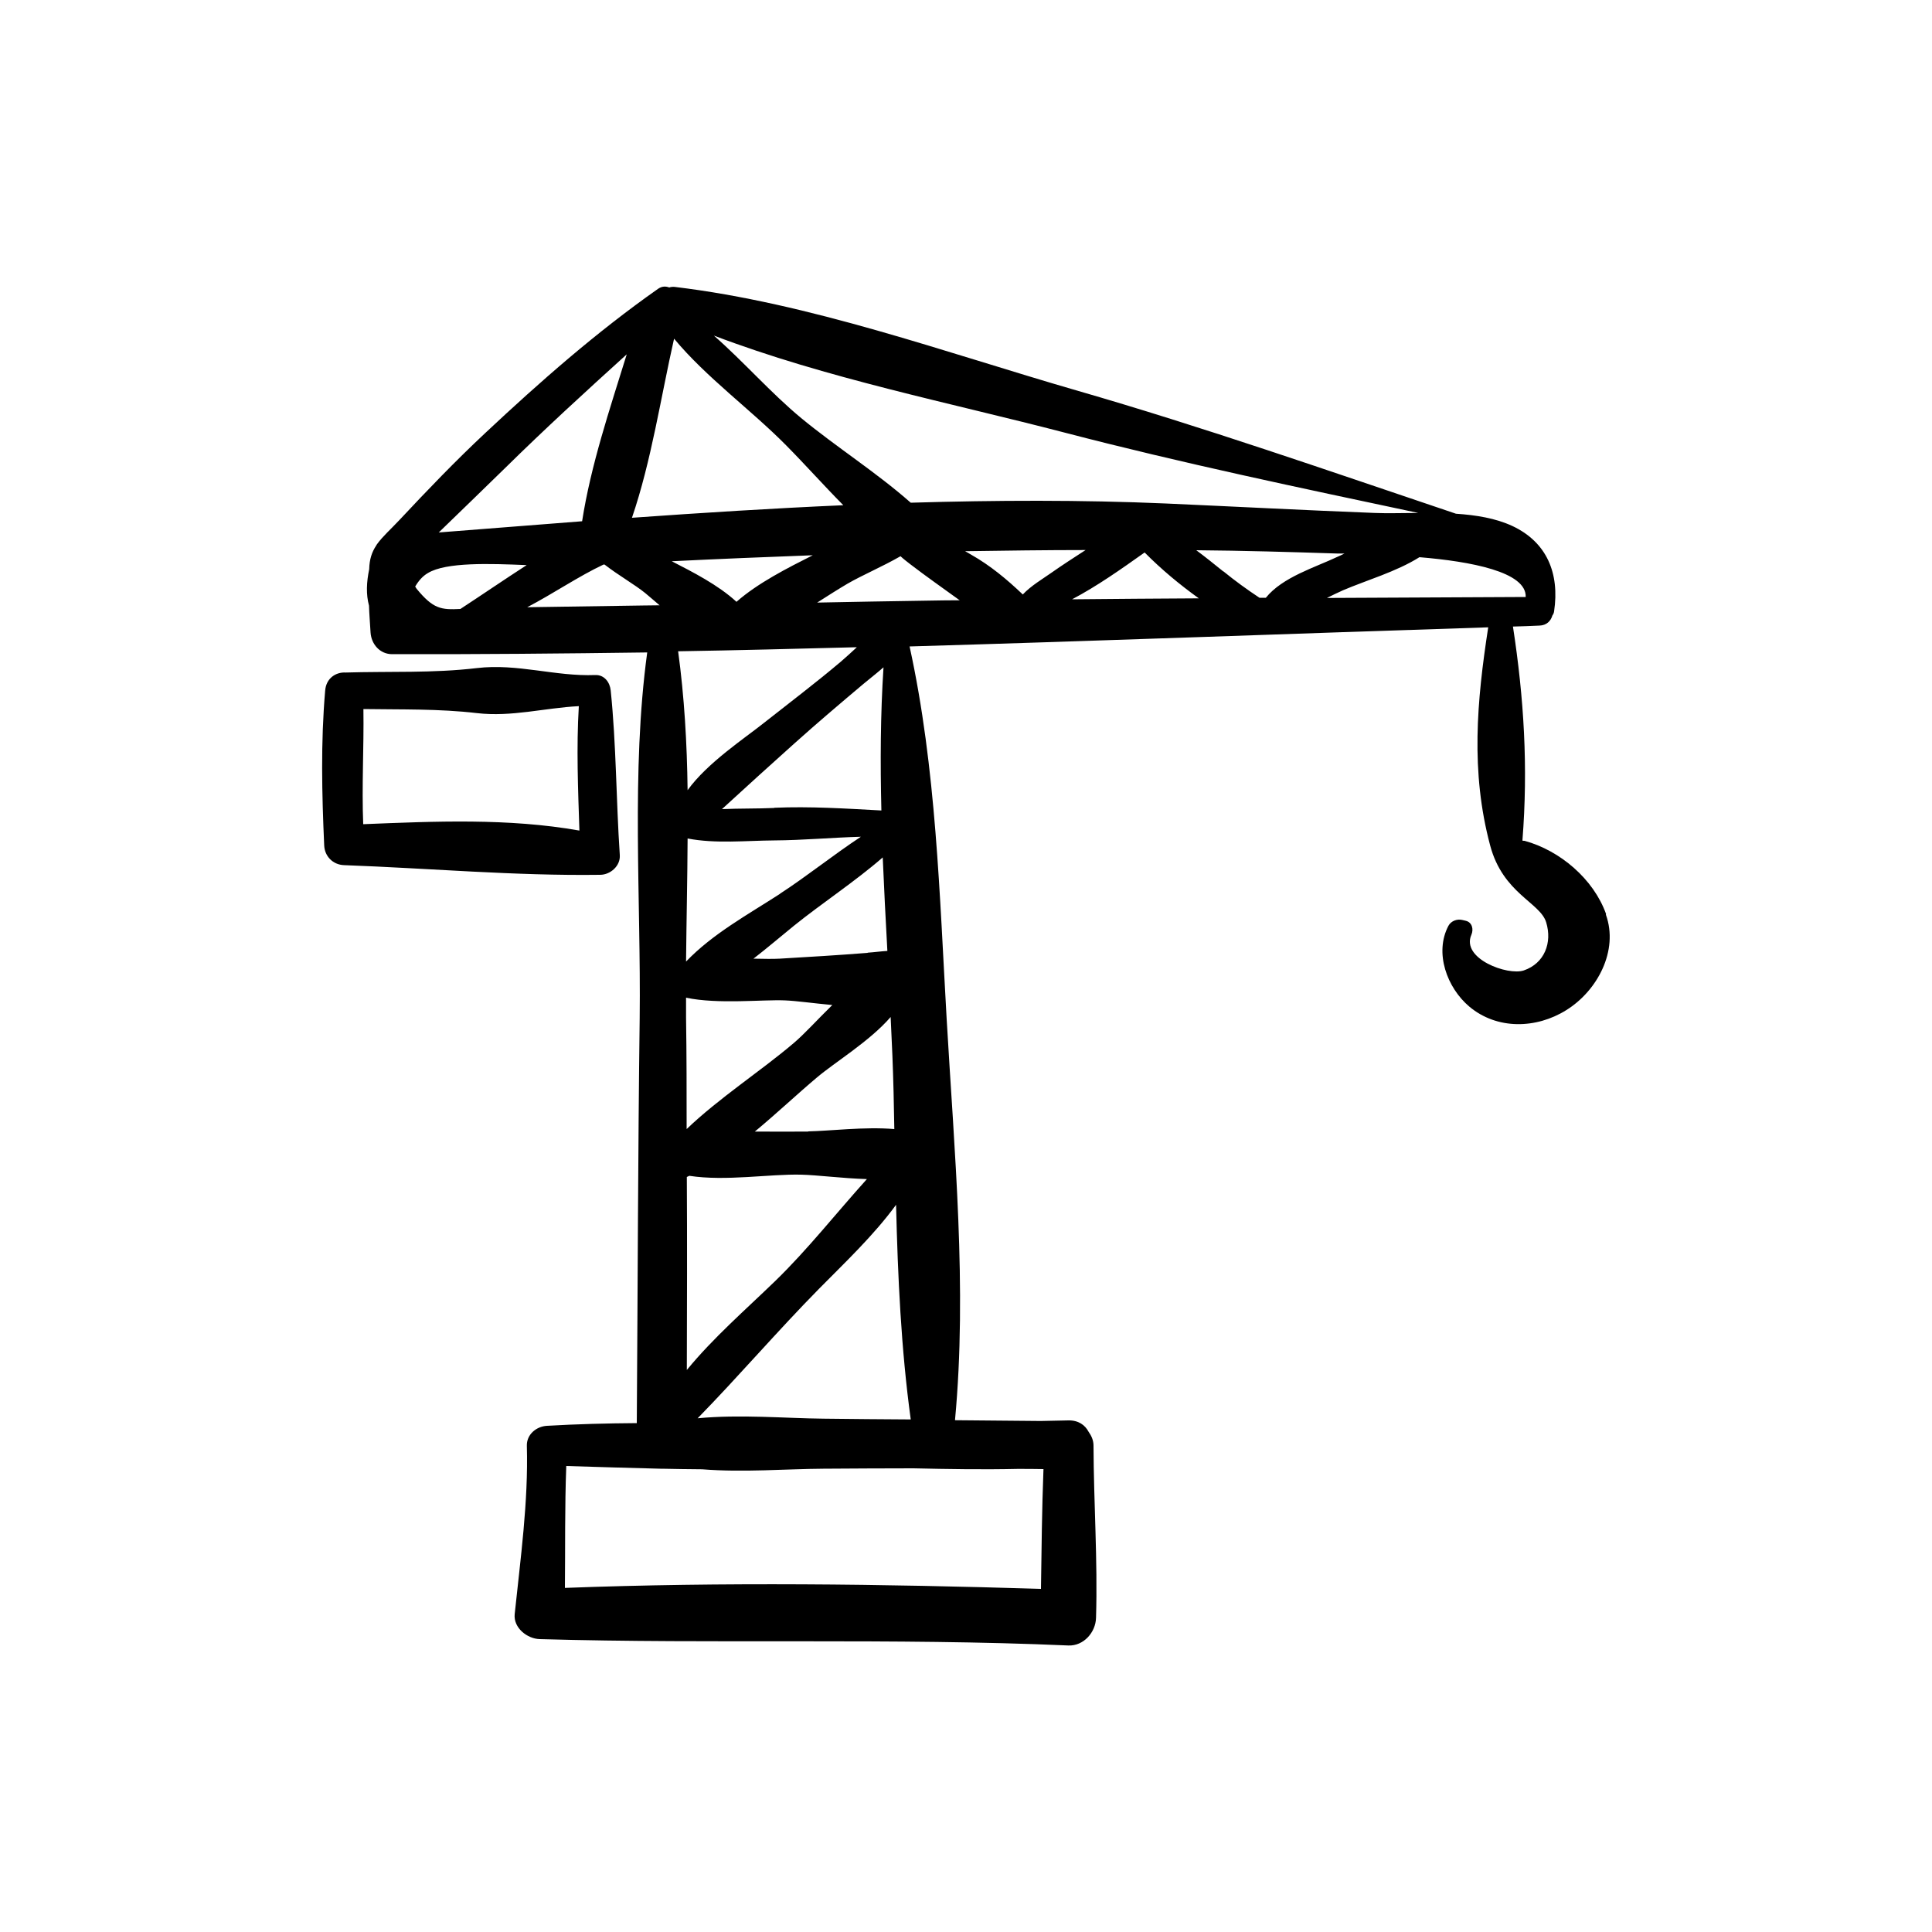 <?xml version="1.0" encoding="UTF-8"?><svg id="Layer_2" xmlns="http://www.w3.org/2000/svg" viewBox="0 0 100 100"><path d="M32.08,44.25c-.19-2.83-.18-5.69-.47-8.51-.04-.42-.33-.82-.8-.8-2.08,.08-4.02-.61-6.13-.36-2.28,.27-4.51,.16-6.79,.23-.49-.03-1.01,.28-1.06,.94-.23,2.68-.17,5.32-.05,8,.02,.57,.45,1.01,1.03,1.03,4.4,.16,8.84,.56,13.25,.5,.53,0,1.06-.46,1.02-1.02Zm-13.28-1.58c-.08-1.99,.04-3.98,.01-5.97,1.97,.03,3.9-.02,5.87,.21,1.81,.21,3.51-.27,5.28-.36-.13,2.14-.04,4.3,.03,6.44-3.67-.65-7.48-.48-11.19-.33Z"/><path d="M83.13,47.31c-.65-1.82-2.39-3.29-4.22-3.79-.03,0-.07,0-.11-.01,.3-3.81,.08-7.37-.49-11.08,.46-.01,.91-.03,1.37-.05,.37-.01,.59-.24,.67-.52,.05-.07,.08-.14,.09-.22,.29-1.96-.37-3.57-2.15-4.41-.88-.41-1.89-.57-2.93-.64-6.53-2.2-13.05-4.48-19.67-6.39-6.77-1.96-13.76-4.51-20.77-5.35-.1-.01-.2,0-.28,.03-.18-.07-.38-.07-.58,.07-3.19,2.24-6.1,4.8-8.94,7.46-1.54,1.44-3,2.96-4.44,4.5-.47,.5-.87,.85-1.16,1.25-.02,.02-.03,.05-.05,.08-.22,.33-.35,.71-.36,1.22-.14,.67-.17,1.3-.01,1.89,.01,.41,.05,.86,.08,1.39,.04,.6,.48,1.12,1.12,1.12,4.4,.01,8.8-.03,13.2-.09-.84,6.16-.32,12.75-.39,18.93-.09,6.99-.1,13.97-.15,20.96-1.55,.01-3.1,.05-4.65,.14-.55,.03-1.06,.45-1.04,1.04,.08,2.89-.33,5.83-.63,8.71-.07,.71,.65,1.27,1.29,1.29,9.11,.26,18.27-.07,27.37,.33,.79,.03,1.41-.68,1.43-1.43,.09-2.98-.12-5.94-.13-8.92,0-.27-.11-.51-.26-.72-.18-.34-.52-.59-1.04-.58-.48,.01-.95,.02-1.43,.03-1.48-.01-2.96-.03-4.44-.04,.64-6.82-.04-13.95-.43-20.75-.37-6.42-.54-13-1.92-19.3,9.99-.29,19.97-.67,29.95-.99-.59,3.82-.92,7.47,.1,11.29,.66,2.49,2.59,2.95,2.9,3.98,.32,1.05-.08,2.12-1.16,2.49-.83,.28-3.26-.61-2.71-1.85,.12-.28,.04-.64-.29-.72l-.17-.04c-.27-.07-.59,.04-.73,.3-.74,1.4-.07,3.21,1.08,4.18,1.44,1.21,3.47,1.15,5.01,.19,1.62-1,2.73-3.09,2.06-4.95Zm-4.16-16.41c-3.43,.02-6.86,.03-10.29,.05,.28-.14,.57-.28,.84-.4,1.19-.51,2.76-.96,3.95-1.71,2.66,.22,5.55,.76,5.5,2.06Zm-38.28-7.85c.99,1,1.95,2.08,2.96,3.1-3.65,.16-7.29,.39-10.94,.65,1.01-2.96,1.49-6.23,2.18-9.27,1.67,2.01,3.97,3.67,5.79,5.51Zm1.38,5.69c-1.31,.66-2.85,1.44-3.95,2.41-.94-.87-2.28-1.55-3.35-2.1,2.43-.12,4.87-.22,7.3-.31Zm10.87,2.03c-.82-.78-1.68-1.5-2.69-2.07-.1-.06-.2-.12-.3-.17,2.08-.03,4.16-.06,6.24-.06-.6,.39-1.21,.78-1.79,1.19-.41,.29-1.04,.66-1.46,1.11Zm6.31-2.17c.86,.87,1.8,1.65,2.8,2.37-2.19,.01-4.37,.03-6.56,.05,1.31-.69,2.55-1.57,3.75-2.42Zm4.07,.98c-.47-.38-.93-.75-1.4-1.1,2.43,.02,4.86,.09,7.29,.17,.07,0,.21,0,.38,0-.11,.06-.23,.11-.34,.16-1.18,.56-2.87,1.06-3.73,2.13-.11,0-.22,0-.33,0-.65-.43-1.27-.88-1.87-1.37Zm10.09-3.03c-.78,0-1.55,.03-2.26,0-3.61-.14-7.22-.33-10.82-.49-4.38-.19-8.79-.17-13.19-.04-1.78-1.57-3.85-2.88-5.67-4.38-1.56-1.29-2.97-2.91-4.52-4.27,5.82,2.21,12.16,3.46,18.15,5.02,6.06,1.58,12.19,2.86,18.31,4.16Zm-47.24-2.35c2.04-2.01,4.15-3.94,6.27-5.86-.88,2.84-1.86,5.74-2.31,8.64-2.48,.19-4.95,.39-7.42,.58,1.15-1.12,2.31-2.23,3.46-3.36Zm-4.61,6.27s-.05-.08-.07-.11c.17-.29,.38-.54,.66-.7,.94-.57,3.2-.49,5.11-.41-1.16,.75-2.3,1.53-3.43,2.27-1,.05-1.41,0-2.27-1.05Zm5.71,.97c1.36-.71,2.69-1.62,3.97-2.22,.02,0,.03,0,.05,0,.72,.56,1.57,1.04,2.11,1.48,.23,.19,.48,.41,.74,.63-.28,0-.57,.01-.85,.01-2,.03-4.01,.06-6.01,.09Zm17.07,2.07c-.26,.24-.53,.49-.81,.73-1.3,1.1-2.65,2.12-3.98,3.17-.96,.77-2.94,2.07-3.96,3.49-.03-2.43-.17-4.84-.49-7.19,3.08-.05,6.16-.13,9.24-.21Zm-8.8,24.95c0-1.93,0-3.86-.03-5.79,0-.34,0-.69,0-1.03,1.64,.35,3.99,.09,5.11,.14,.58,.02,1.48,.15,2.46,.24-.76,.74-1.45,1.51-2.01,1.98-1.72,1.46-3.85,2.83-5.54,4.45Zm9.37-9.14c-1.51,.12-3.03,.21-4.55,.3-.35,.02-.83,.01-1.36,0,.71-.55,1.4-1.14,2.09-1.7,1.45-1.17,3.15-2.28,4.6-3.54,.07,1.62,.15,3.23,.24,4.84-.35,.02-.69,.07-1.02,.09Zm-4.53-3.06c-1.67,1.08-3.49,2.07-4.87,3.51,.02-2.1,.07-4.24,.08-6.37,1.45,.28,3.02,.11,4.48,.1,1.52-.01,3-.15,4.49-.19-1.43,.94-2.79,2.04-4.19,2.95Zm-4.83,14.66s.09-.04,.13-.06c1.88,.29,4.16-.1,5.78-.06,.85,.02,2.13,.19,3.41,.23-1.58,1.75-3.06,3.64-4.75,5.28-1.53,1.48-3.2,2.93-4.57,4.6,.01-3.33,.02-6.66,0-9.99Zm6.28-2.35c-.82,.01-1.77,0-2.76,0,1.11-.92,2.17-1.92,3.19-2.78,.95-.81,2.75-1.89,3.84-3.15,.03,.67,.06,1.33,.09,1.99,.05,1.26,.08,2.53,.1,3.81-1.55-.13-3.34,.1-4.46,.12Zm-1.76-16.75c-.88,.04-1.8,.02-2.7,.06,0,0,.01-.01,.02-.02,1.24-1.14,2.49-2.27,3.75-3.4,1.16-1.04,2.35-2.05,3.55-3.06,.36-.3,.71-.57,1.04-.86-.16,2.46-.17,4.93-.11,7.41-1.85-.1-3.7-.22-5.54-.14Zm-10.83,40.38c.02-2.11-.01-4.22,.07-6.32,1.61,.05,3.24,.1,4.87,.14,.02,0,.04,0,.06,0,.01,0,.02,0,.03,0,.69,.01,1.38,.03,2.07,.03,2.12,.17,4.38-.02,6.27-.03,1.57-.01,3.12-.02,4.67-.02,1.8,.04,3.59,.07,5.39,.03,.45,0,.89,0,1.34,.01-.08,2.07-.1,4.13-.13,6.2-8.17-.25-16.49-.36-24.65-.05Zm13.38-8.77c-1.97-.02-4.33-.23-6.51-.02,2.14-2.19,4.14-4.53,6.29-6.71,1.3-1.32,2.82-2.75,3.98-4.34,.09,3.73,.26,7.46,.76,11.11-1.5-.01-3.01-.02-4.52-.04Zm-.34-42.23c.58-.37,1.13-.72,1.59-.99,.78-.45,1.8-.88,2.74-1.42,.15,.14,.32,.27,.5,.41,.82,.63,1.68,1.23,2.52,1.84,.02,.01,.03,.02,.05,.03-.57,0-1.14,.01-1.72,.02-1.9,.03-3.79,.06-5.69,.1Z"/></svg>